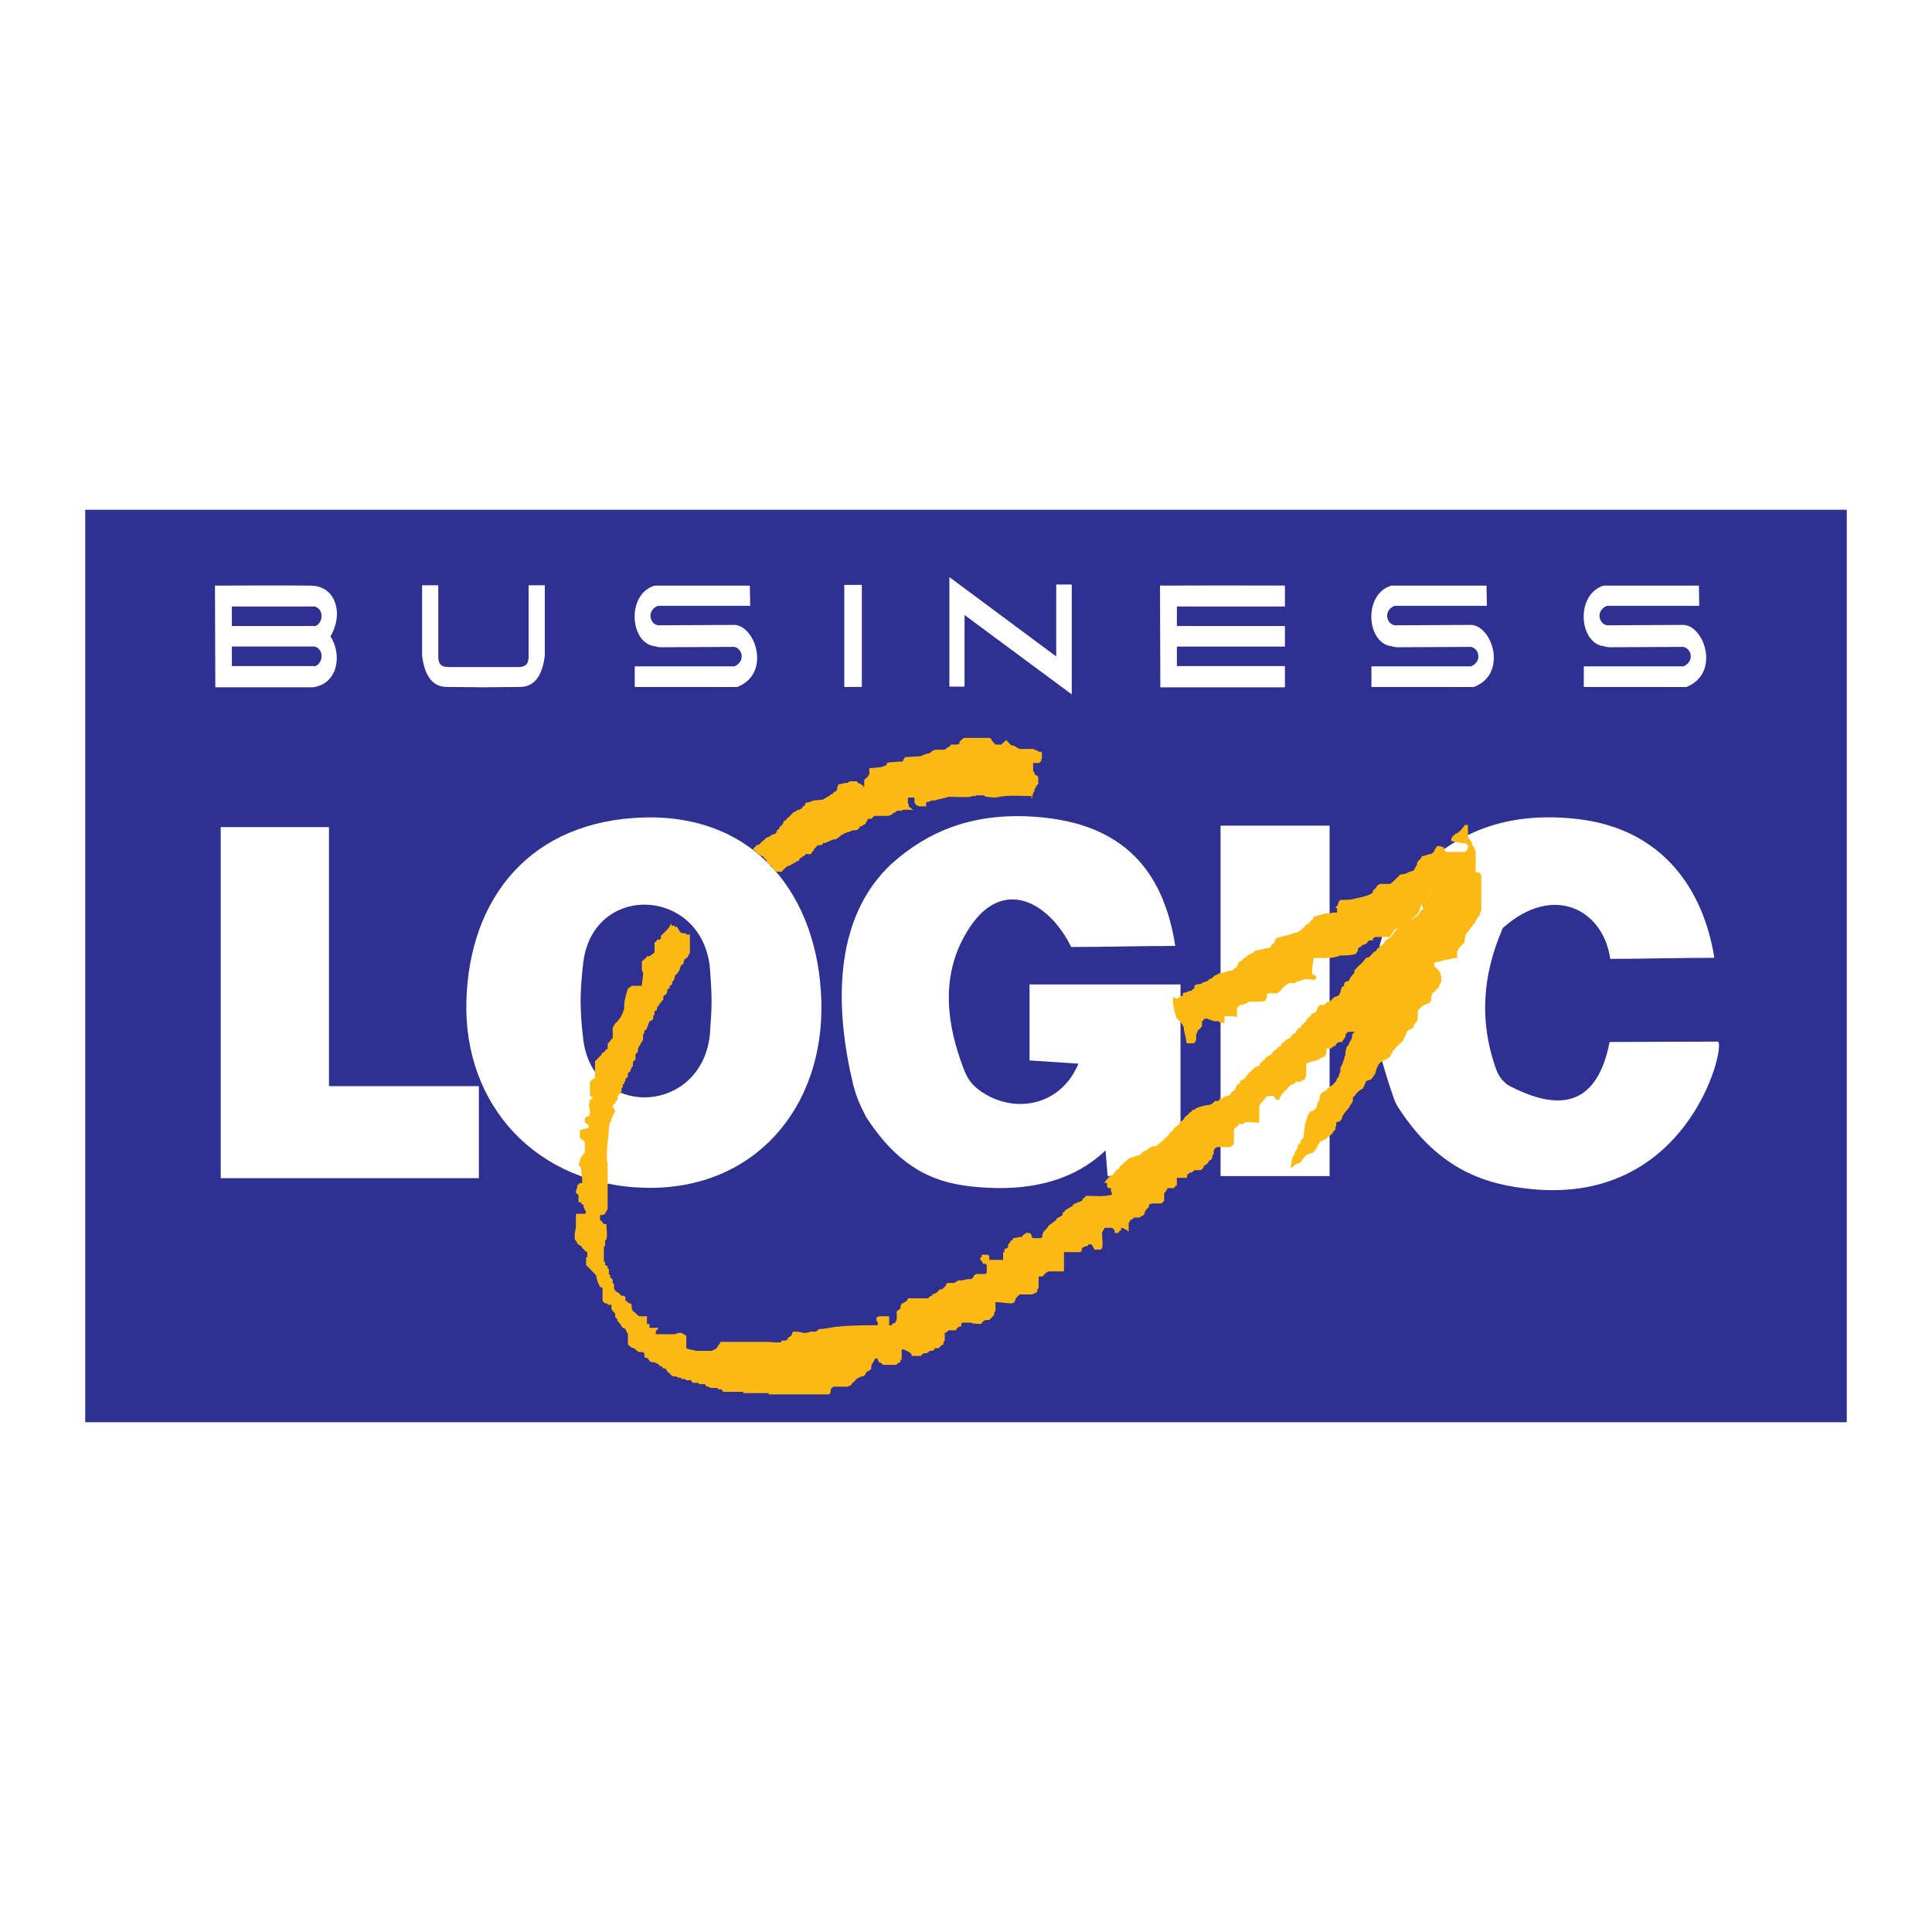 <?xml version="1.0" encoding="utf-8"?>
<!-- Generator: Adobe Illustrator 13.0.0, SVG Export Plug-In . SVG Version: 6.00 Build 14948)  -->
<!DOCTYPE svg PUBLIC "-//W3C//DTD SVG 1.0//EN" "http://www.w3.org/TR/2001/REC-SVG-20010904/DTD/svg10.dtd">
<svg version="1.0" id="Layer_1" xmlns="http://www.w3.org/2000/svg" xmlns:xlink="http://www.w3.org/1999/xlink" x="0px" y="0px"
	 width="192.756px" height="192.756px" viewBox="0 0 192.756 192.756" enable-background="new 0 0 192.756 192.756"
	 xml:space="preserve">
<g>
	<polygon fill-rule="evenodd" clip-rule="evenodd" fill="#FFFFFF" points="0,0 192.756,0 192.756,192.756 0,192.756 0,0 	"/>
	<polygon fill-rule="evenodd" clip-rule="evenodd" fill="#2E3192" points="184.252,50.858 184.252,141.898 8.504,141.898 
		8.504,50.858 184.252,50.858 	"/>
	<path fill-rule="evenodd" clip-rule="evenodd" fill="#FFFFFF" d="M21.448,58.426c3.164-0.011,6.397-0.029,9.562,0.003
		c2.595,0.028,3.259,2.95,1.957,5.052c1.19,1.83,0.755,4.769-1.753,5.091c-3.243,0-6.487,0-9.731,0
		C21.471,65.189,21.459,61.808,21.448,58.426L21.448,58.426L21.448,58.426z M23.133,64.506h8.287c0.94,0.318,0.837,1.65,0,1.979
		c-0.013-0.011-0.026-0.023-0.04-0.035h-8.247V64.506L23.133,64.506L23.133,64.506z M23.133,60.511h8.287
		c0.94,0.318,0.837,1.65,0,1.98c-0.013-0.011-0.026-0.023-0.04-0.035h-8.247V60.511L23.133,60.511z"/>
	<path fill-rule="evenodd" clip-rule="evenodd" fill="#FFFFFF" d="M115.733,58.426c2.812-0.01,8.918-0.024,12.464-0.005v2.091
		h-10.779v1.945h10.779v2.05h-10.779v1.945h10.779v2.121c-3.624,0-9.594,0-12.43,0C115.756,65.189,115.745,61.808,115.733,58.426
		L115.733,58.426L115.733,58.426z"/>
	<path fill-rule="evenodd" clip-rule="evenodd" fill="#FFFFFF" d="M43.729,58.39c0,2.427,0,4.855,0,7.283
		c0.044,0.471,0.193,0.885,1.066,0.883c0.986,0,1.971,0,2.957,0c0.321,0,0.642,0,0.963,0c0.985,0,1.972,0,2.957,0
		c0.874,0.001,1.022-0.412,1.066-0.883c0-2.428,0-4.856,0-7.283c0.539,0,1.078,0,1.616,0c0,2.345,0,4.69,0,7.036
		c-0.278,2.188-1.155,3.089-2.441,3.111c-1.065,0.009-2.132,0.018-3.198,0.027c0,0.003,0,0.005,0,0.009
		c-0.161-0.001-0.321-0.003-0.482-0.005c-0.16,0.001-0.321,0.003-0.481,0.005c0-0.003,0-0.006,0-0.009
		c-1.066-0.009-2.132-0.018-3.198-0.027c-1.286-0.021-2.163-0.922-2.441-3.111c0-2.345,0-4.691,0-7.036
		C42.652,58.39,43.19,58.39,43.729,58.39L43.729,58.39L43.729,58.39z"/>
	<path fill-rule="evenodd" clip-rule="evenodd" fill="#FFFFFF" d="M74.812,58.426c-3.164,0-6.327,0-9.49,0
		c-2.813,0.812-2.516,5.691-0.034,6.045c0.17,0.001,0.156,0.067,0.327,0.068c0.001,0.034,0.188,0.003,0.188,0.037
		c2.488-0.011,4.975-0.023,7.462-0.035c0.814,0.16,1.135,1.456,0,1.944c-3.072,0-6.866,0-9.937,0v2.051l10.226,0.007
		c3.498-1.357,1.757-6.373-0.461-6.194c-2.487,0.012-4.974,0.023-7.461,0.036c-0.814-0.16-1.135-1.456,0-1.944
		c3.072,0,6.143,0,9.215,0C74.835,59.769,74.824,59.097,74.812,58.426L74.812,58.426L74.812,58.426z"/>
	<path fill-rule="evenodd" clip-rule="evenodd" fill="#FFFFFF" d="M148.312,58.426c-3.163,0-6.327,0-9.49,0
		c-2.813,0.812-2.516,5.691-0.034,6.045c0.171,0.001,0.156,0.067,0.327,0.068c0.001,0.034,0.188,0.003,0.188,0.037
		c2.487-0.011,4.974-0.023,7.462-0.035c0.813,0.16,1.134,1.456,0,1.944c-3.072,0-6.866,0-9.938,0v2.051l10.226,0.007
		c3.498-1.357,1.757-6.373-0.46-6.194c-2.487,0.012-4.976,0.023-7.462,0.036c-0.814-0.16-1.135-1.456,0-1.944
		c3.072,0,6.143,0,9.215,0C148.335,59.769,148.324,59.097,148.312,58.426L148.312,58.426L148.312,58.426z"/>
	<path fill-rule="evenodd" clip-rule="evenodd" fill="#FFFFFF" d="M169.499,58.426c-3.163,0-6.326,0-9.49,0
		c-2.813,0.812-2.516,5.691-0.034,6.045c0.171,0.001,0.157,0.067,0.327,0.068c0.001,0.034,0.188,0.003,0.188,0.037
		c2.487-0.011,4.975-0.023,7.462-0.035c0.813,0.16,1.135,1.456,0,1.944c-3.072,0-6.866,0-9.938,0v2.051l10.226,0.007
		c3.498-1.357,1.757-6.373-0.46-6.194c-2.487,0.012-4.975,0.023-7.462,0.036c-0.813-0.16-1.135-1.456,0-1.944
		c3.072,0,6.144,0,9.215,0C169.521,59.769,169.511,59.097,169.499,58.426L169.499,58.426L169.499,58.426z"/>
	<polygon fill-rule="evenodd" clip-rule="evenodd" fill="#FFFFFF" points="85.987,58.355 85.987,68.537 84.234,68.537 
		84.234,58.355 85.987,58.355 	"/>
	<polygon fill-rule="evenodd" clip-rule="evenodd" fill="#FFFFFF" points="94.721,68.501 96.233,68.501 96.233,61.36 
		106.928,69.279 106.928,58.319 105.38,58.319 105.38,65.497 94.721,57.577 94.721,68.501 94.721,68.501 	"/>
	<path fill-rule="evenodd" clip-rule="evenodd" fill="#FFFFFF" d="M22.021,82.522h10.801v25.841h14.955v9.184
		c-8.586,0-17.171,0-25.756,0V82.522L22.021,82.522L22.021,82.522z"/>
	<path fill-rule="evenodd" clip-rule="evenodd" fill="#FFFFFF" d="M58.163,96.297c0.795-8.332,11.908-7.868,12.67,0.321
		c0.212,2.892,0.212,3.614,0,6.507c-0.762,8.188-11.875,8.651-12.67,0.32C57.846,100.643,57.854,99.042,58.163,96.297L58.163,96.297
		L58.163,96.297z M64.238,81.561c11.16-0.313,17.407,7.833,17.707,18.313c0.305,10.646-6.688,18.847-17.5,18.634
		c-10.871-0.215-18.206-8.205-17.915-18.634C46.821,89.482,53.021,81.876,64.238,81.561L64.238,81.561z"/>
	<path fill-rule="evenodd" clip-rule="evenodd" fill="#FFFFFF" d="M107.598,106.121c-1.781,4.235-6.25,4.947-9.411,2.971
		c-1.516-0.946-1.812-1.74-2.383-3.396c-1.456-4.222-1.897-8.949,0.994-13.244c3.352-4.982,7.902-2.398,10.074,2.029
		c3.461,0,6.923-0.106,10.385-0.106c-1.038-6.604-4.362-11.923-13.189-12.814c-7.045-0.711-11.632,1.529-15.042,4.554
		c-6.042,5.539-5.691,14.7-3.891,22.149c0.321,1.158,0.534,1.735,1.277,3.177c3.933,6.084,8.078,6.864,12.256,7.067
		c4.599,0.223,8.689-0.891,11.632-3.738c0.068,0.855,0.139,1.709,0.208,2.563c2.423,0,4.846,0,7.27,0c0-6.372,0-12.743,0-19.114
		c-5.02,0-10.04,0-15.06,0c0,2.527,0,5.055,0,7.581C104.344,105.907,105.971,106.015,107.598,106.121L107.598,106.121
		L107.598,106.121z"/>
	<path fill-rule="evenodd" clip-rule="evenodd" fill="#FFFFFF" d="M149.137,106.303c-1.429-4.246-1.357-8.781,0.801-13.718
		c5.08-4.533,10.04-1.786,10.713,3.08c3.462,0,6.925-0.106,10.386-0.106c-1.038-6.603-5.007-12.923-13.829-13.866
		c-8.35-0.893-13.165,2.383-16.824,6.3c-5.214,8.8-3.438,15.463-1.314,21.608c0.119,0.344,0.219,0.562,0.416,0.866
		c4.121,6.386,8.879,7.734,13.346,8.172c16.101,1.58,19.578-15.179,18.49-14.718l-10.731,0.038
		c-1.176,6.057-4.626,7.074-9.684,4.532C150.006,108.125,149.453,107.353,149.137,106.303L149.137,106.303L149.137,106.303z"/>
	<polygon fill-rule="evenodd" clip-rule="evenodd" fill="#FFFFFF" points="132.653,82.375 132.653,117.338 121.775,117.338 
		121.775,82.375 132.653,82.375 	"/>
	<path fill-rule="evenodd" clip-rule="evenodd" fill="#FDB913" d="M103.002,79.637l-0.146-0.073c0-0.074,0.146-0.22,0.218-0.294
		v-0.073v-0.073c0-0.073,0.146-0.147,0.146-0.22v-0.22c0.073,0,0.146-0.146,0.146-0.22c0.072-0.073,0.145-0.22,0.217-0.22v-0.734
		l-0.145-0.146h-0.072l-0.146-0.147c0-0.073-0.073-0.293-0.146-0.293v-0.807h0.654c0-0.074,0.072-0.147,0.145-0.147v-0.22h0.073
		v-0.587v-0.147h-0.218c-0.146-0.073-0.509-0.219-0.654-0.293h-1.235c-0.145,0-0.218-0.073-0.29-0.073
		c-0.146-0.147-0.436-0.293-0.653-0.293l-0.509-0.514c-0.072,0.074-0.219,0.22-0.291,0.22v0.074c0,0-0.145,0-0.145,0.146h-0.654
		l-0.072-0.146h-0.073c-0.072-0.074-0.218-0.367-0.363-0.514h-2.615c-0.145,0.074-0.363,0.294-0.436,0.367v0.073v0.074l-0.073,0.073
		l-0.145,0.073h-0.654c0,0.22-0.581,0.367-0.581,0.515h-0.944c-0.073,0-0.146,0.073-0.218,0.073c-0.073,0-0.218,0.146-0.291,0.22
		l-0.145,0.074c-0.291,0-0.653,0.22-0.872,0.293c-0.436,0-1.017,0.073-1.526,0.073c0,0.074-0.072,0.146-0.145,0.221
		c0,0.073-0.072,0.147-0.072,0.22c-0.364,0-0.872,0.073-1.235,0.073c-0.072,0-0.217,0.074-0.363,0.074v0.073v0.073l-0.145,0.147
		h-0.145l-0.073,0.073c-0.291,0.074-1.017,0.147-1.38,0.147v0.66c-0.073,0-0.145,0.146-0.145,0.22c-0.073,0-0.291,0.22-0.364,0.294
		v0.807c0-0.073-0.145-0.22-0.145-0.293h-0.073h-0.072c0-0.074-0.073-0.147-0.145-0.147h-0.073h-0.072
		c0-0.146-0.146-0.146-0.146-0.22h-0.727c0,0-0.146,0.146-0.218,0.146c-0.291,0-0.654,0.146-0.872,0.146l-0.073,0.074v0.146h-0.072
		v0.294c-0.073,0.073-0.146,0.146-0.146,0.22c-0.218,0-0.218,0.074-0.291,0.22c-0.073,0-0.146,0.073-0.218,0.073
		c-0.073,0.074-0.218,0.22-0.363,0.22c0,0.074-0.363,0.221-0.436,0.294c-0.291,0-0.581,0.073-0.872,0.073
		c-0.073,0-0.145,0.074-0.218,0.074c-0.146,0.073-0.363,0.146-0.509,0.146l-0.145,0.074v0.073v0.073
		c-0.073,0.074-0.145,0.147-0.218,0.147c0,0.073-0.145,0.22-0.145,0.22l-0.145,0.074l-0.146,0.073h-0.073h-0.073l-0.145,0.146
		c-0.073,0-0.146,0.073-0.218,0.073c-0.218,0.22-0.508,0.587-0.726,0.661v0.073v0.074h-0.073h-0.073l-0.073,0.073l-0.072,0.073
		v0.073v0.074c-0.072,0-0.146,0.146-0.146,0.22c-0.072,0-0.218,0.146-0.218,0.146c0,0.074-0.072,0.146-0.072,0.22l-0.146,0.073
		l-0.072,0.073v0.074v0.073l-0.218,0.22h-0.145l-0.073,0.073h-0.145c0,0.146-0.073,0-0.073,0.146c-0.072,0-0.582,0.147-0.582,0.367
		c-0.145,0-0.436,0.367-0.508,0.44c-0.073,0-0.218,0.074-0.29,0.074c0,0.073-0.146,0.22-0.218,0.22l-0.073,0.147l-0.145,0.146h0.218
		l0.145,0.074c0,0.073,0.073,0.146,0.073,0.22h0.145v0.073h0.145c0,0.147,0.073,0,0.073,0.147h0.145v0.073h0.146
		c0.073,0.073,0.145,0.22,0.145,0.22l0.073,0.074l0.145,0.073v0.073v0.074c0.073,0,0.146,0.146,0.146,0.22l0.072,0.073
		c0,0,0.218,0.147,0.291,0.147c0,0.147,0.218,0.294,0.218,0.44l0.145,0.074l0.146,0.073h0.508l0.146-0.22h0.072l0.073-0.147
		c0.073,0,0.291-0.22,0.291-0.22h0.218c0-0.147,0.363-0.147,0.363-0.293h0.073h0.073c0-0.074,0.291-0.22,0.363-0.22l0.073-0.073
		v-0.073v-0.074c0.073,0,0.436-0.22,0.436-0.293h0.072h0.073v-0.074v-0.073h0.581c0-0.073,0.146-0.22,0.146-0.293l0.145-0.074
		v-0.073v-0.073c0.073,0,0.291-0.294,0.363-0.367h0.218c0.072,0,0.218-0.074,0.291-0.074v-0.073v-0.073h0.218
		c0.218-0.073,0.654-0.294,0.872-0.367h0.218c0.073-0.073,0.509-0.294,0.509-0.44h0.073h0.072l0.146-0.147h0.145v-0.073h0.146
		l0.073-0.073h0.145c0.073,0,0.218-0.147,0.292-0.147c0.145,0,0.436-0.073,0.581-0.073c0-0.073,0.073-0.147,0.145-0.147
		c0-0.073,0.073-0.146,0.145-0.22h0.073h0.072l0.146-0.146c0.072,0,0.145-0.073,0.218-0.073v-0.073v-0.074l0.146-0.146
		c0-0.073,0.073-0.147,0.073-0.22h0.363c0-0.074,0.217-0.221,0.29-0.294h1.381c0.072,0,0.145-0.073,0.217-0.073l0.145-0.074
		l0.146-0.146c0.073,0,0.364-0.147,0.364-0.22h0.436l0.145-0.073c0.217-0.073,0.654,0,0.944,0h0.073v-0.073h-0.146l-0.072-0.147
		c-0.072,0-0.145-0.074-0.218-0.146v-0.22l-0.072-0.073v-0.514l0.072-0.073h0.508l0.073,0.073v0.44
		c0.073,0.074,0.145,0.147,0.145,0.22l0.073,0.074h0.145l0.073,0.074h0.726v-0.367l0.073-0.073h0.218l0.073-0.073
		c0.072,0,0.145,0,0.145-0.074h0.363c0.363-0.146,1.017-0.22,1.38-0.367c0.654,0,1.525,0.074,2.18,0H96.9l0.073-0.073h0.363
		l0.072-0.073h0.727c0.072,0,0.218,0.146,0.218,0.146c0.291,0,0.581,0.074,0.872,0.074c0.29,0,0.799-0.147,1.09-0.147
		c0.799-0.073,1.815,0,2.614,0l0.073,0.073v0.074V79.637L103.002,79.637L103.002,79.637z"/>
	<path fill-rule="evenodd" clip-rule="evenodd" fill="#FDB913" d="M66.948,92.09c-0.126,0.512-0.632,0.894-1.012,1.278v0.255
		l-0.126,0.128h-0.253c0,0.128-0.126,0.255-0.253,0.255v1.022c-0.126,0.128-0.379,0.256-0.506,0.383h-0.126h-0.126
		c0,0.128-0.38,0.383-0.506,0.511v0.895l0.126,0.256c0,0.383-0.126,0.895-0.126,1.277h-1.012c0,0-0.252,0.256-0.379,0.256
		c-0.253,0.895-0.379,1.149-0.379,2.045c0,0.127-0.126,0.255-0.126,0.382l-0.126,0.257l-0.127,0.255
		c-0.126,0.128-0.253,0.256-0.253,0.384c-0.253,0,0,0.127-0.253,0.127c0,0.128-0.253,0.384-0.253,0.512v1.022
		c-0.126,0-0.379,0.511-0.506,0.511v0.512l-0.126,0.127H60.37v0.128l-0.126,0.127c-0.126,0-0.253,0.129-0.253,0.257l-0.127,0.127
		l-0.505,0.512v1.661l-0.253,0.127l-0.126,0.128l-0.126,0.128v1.406l0.253,0.127v0.128l-0.253,0.128
		c0,0.256-0.126,0.511-0.126,0.639c0.126,0,0.126,0.639,0.126,0.767l-0.126,0.256h-0.127h-0.126l-0.126,0.255v0.385
		c0.126,0,0.379,0.255,0.379,0.255v0.127v0.129c-0.253,0-0.379,0.128-0.632,0.128l-0.253,0.127v0.767
		c0.126,0,0.38,0.256,0.506,0.384v1.022c-0.126,0.127-0.253,0.383-0.38,0.511l-0.253,0.767l0.253,0.256
		c0,0.511,0.127,1.022,0.127,1.533h-0.127h-0.126l-0.252,0.256v0.127c0,0.128-0.127,0.384-0.127,0.384v0.128v0.127
		c0.253,0,0,0.129,0.253,0.129v0.767h0.126h0.126c0,0.127,0.127,0.255,0.253,0.255v0.256c0,0,0.252,0.383,0.252,0.511l-0.126,0.128
		H57.46v1.405c-0.126,0.384-0.126,0.768-0.126,1.15c0,0,0.253,0.256,0.253,0.383c0,0,0.252,0.256,0.379,0.256
		c0.127,0.256,0.506,0.639,0.632,0.639v0.511h-0.126v0.768l0.126,0.128l0.886,0.895c0,0.383,0.253,0.894,0.379,1.149l0.253,0.128
		v1.277l0.253,0.256h0.253v0.128h0.886h0.759l0.126-0.128v-0.639l-0.126-0.128h-0.126h-0.126c-0.127-0.128-0.38-0.383-0.506-0.383
		l-0.127-0.129l-0.126-0.255v-0.384l-0.126-0.127v-0.256c0-0.128-0.126-0.256-0.253-0.256v-0.255l-0.126-0.129v-0.511h-0.126v-0.255
		l-0.253-0.128v-0.256l-0.126-0.128v-1.277v-0.128l0.126-0.128v-0.511l0.126-0.128c0.126-0.256,0-1.15,0-1.533H60.37h-0.126
		c-0.126-0.128-0.253-0.384-0.38-0.384v-0.511h0.127h0.126l0.253-0.128c0-0.128,0.253-0.384,0.253-0.511v-4.473
		c-0.253-1.022,0.126-2.556,0.126-3.577c0-0.129,0.126-0.511,0.126-0.64h0.126v-0.256c0-0.127,0.253-0.511,0.379-0.766l-0.253-0.512
		v-0.128c0.253,0,0-0.128,0.253-0.128c0-0.127,0.127-0.383,0.253-0.383v-0.128v-0.128c0-0.127,0.253-0.384,0.253-0.384l0.127-0.255
		v-0.256l0.126-0.127v-0.256h0.126v-0.128v-0.128h0.126v-0.256l0.253-0.255v-0.128v-0.128c0-0.128,0.127-0.256,0.253-0.256v-0.255
		h0.126v-0.128v-0.128h0.126v-0.383c0-0.128,0.126-0.256,0.253-0.256v-0.511c0-0.128,0.253-0.257,0.253-0.384v-0.128v-0.127
		l0.127-0.257l0.126-0.127v-0.128l0.126-0.128l0.126-0.256v-0.511l0.126-0.128v-0.256c0.127,0,0.253-0.127,0.253-0.255l0.126-0.256
		c0-0.128,0.126-0.511,0.379-0.511l0.126-0.128v-0.383h0.126v-0.257c0-0.127,0.126-0.255,0.253-0.255v-0.127v-0.129
		c0.126-0.128,0.253-0.255,0.253-0.383c0.126,0,0.253-0.384,0.38-0.384v-0.384c0.253,0,0-0.127,0.253-0.127l0.126-0.256v-0.128
		c0-0.128,0.126-0.255,0.253-0.255v-0.128v-0.128c0.126,0,0.253-0.128,0.253-0.256v-0.127l0.126-0.128l0.126-0.256v-0.128V97.33
		c0.126,0,0.253-0.256,0.379-0.384l0.127-0.256c0-0.128,0.126-0.511,0.379-0.511v-0.128v-0.127l0.126-0.256
		c0.253,0,0-0.127,0.253-0.127l0.126-0.255l0.126-0.256v-1.789h-0.379v-0.128h-0.379l-0.253-0.128c0-0.127-0.253-0.382-0.253-0.511
		h-0.253v-0.128C67.201,92.346,66.948,92.474,66.948,92.09L66.948,92.09L66.948,92.09z"/>
	<path fill-rule="evenodd" clip-rule="evenodd" fill="#FDB913" d="M61.002,130.551c0,0.128,0.253,0.384,0.38,0.512v0.383
		c0.126,0,0.252,0.256,0.252,0.384c0.127,0.128,0.38,0.383,0.38,0.512l0.126,0.127l0.253,0.128l0.126,0.256l0.126,0.255v1.022
		c0.127,0.128,0.379,0.384,0.632,0.384c0.127,0.128,0.379,0.383,0.507,0.383h0.379l0.126,0.128v0.383
		c0.127,0,0.253,0.128,0.38,0.128c0,0.256,0.126,0,0.126,0.256l0.253,0.128h0.126h0.126l0.253,0.127
		c0.127,0,0.253,0.128,0.253,0.256h0.126h0.126c0,0.256,0.253,0.256,0.38,0.256c0,0.255,0.506,0.511,0.506,0.639l0.253,0.128h0.253
		l0.253,0.128h0.253v0.127h0.379l0.126,0.129h0.506c0,0.127,0.127,0.255,0.253,0.255h0.506v0.128h0.632
		c0,0.128,0.127,0.256,0.253,0.256c0.127,0,0.253,0.127,0.38,0.127h0.632v0.129h0.253c0.126,0,0.253,0.127,0.253,0.255h1.897h0.126
		v0.128h1.012h1.392h0.126v0.128h0.886h5.187l0.126-0.256v-0.128v-0.127l0.253-0.256h1.391c0.126,0,0.253-0.128,0.379-0.128
		c0-0.128,0.253-0.384,0.38-0.384c0-0.256,0.126,0,0.126-0.256c0.126,0,0.38-0.255,0.633-0.255l0.253-0.128l0.126-0.255l0.127-0.129
		c0.126,0,0.253-0.127,0.379-0.255v-0.128v-0.128c0-0.128,0.379-0.639,0.379-0.767h0.127h0.126c0,0.128,0.126,0.256,0.126,0.384
		c0.126,0,0.379,0.127,0.379,0.255h1.392c0-0.128,0.253-0.255,0.38-0.255v-0.256h0.126v-1.021h0.126h0.126
		c0.126,0.127,0.759,0.255,0.759,0.639h0.886l0.253-0.256c0.253,0,0.506,0,0.633-0.256h0.126h0.127c0.126,0,0.253-0.127,0.253-0.255
		h0.379c0.126-0.128,0.38-0.384,0.506-0.384v-0.256l0.126-0.128v-0.766c0.127,0,0.253-0.128,0.38-0.257h0.759
		c0-0.255,0.253-0.255,0.253-0.382h0.126h0.127v-0.129v-0.128l0.126-0.127h0.885c0,0.127,0.885,0.127,1.012,0.127
		c0-0.255,0.126,0,0.126-0.255l0.253-0.128h0.38l0.507-0.511v-0.256l0.126-0.128v-0.895c0.506,0,1.139,0.128,1.645,0.128
		l0.253-0.128c0-0.128,0.127-0.255,0.127-0.383l0.379-0.384h1.266l0.253-0.127l0.253-0.128v-0.256l0.126-0.128v-1.15h0.38
		l0.38-0.383l0.252-0.128h1.519v-1.917h1.518h0.127l0.127-0.128v-0.255c0.126-0.128,0.506-0.256,0.632-0.256v-0.128h0.379
		c0,0.128,0.254,0.384,0.254,0.511h0.633l0.126-0.127c0.127-0.256,0-1.277,0-1.533c0-0.128,0.254-0.384,0.254-0.512h0.759
		l0.126,0.128l0.127,0.128v0.128v0.128h0.379c0-0.128,0.127-0.256,0.254-0.256v-0.128v-0.128c0.253,0,0.632,0.256,0.759,0.384
		v-0.895c0.126,0,0.126-0.128,0.126-0.256c0.127,0,0.38-0.127,0.38-0.256h0.506c0.127,0,0.38-0.255,0.506-0.255
		c0-0.128,0.127-0.256,0.127-0.384c0.126-0.128,0.253-0.383,0.379-0.383v-0.128v-0.128l0.253-0.128h1.013l0.253-0.255v-0.768
		c0.126-0.127,0.253-0.255,0.253-0.383l0.126-0.128h0.633c0-0.128,0.127-0.255,0.253-0.255v-0.767h1.012v-0.129v-0.127l0.127-0.128
		l0.126-0.128c0.253,0,0.38-0.128,0.506-0.256h0.633l0.253-0.255c0-0.256,0.253-0.256,0.38-0.384
		c0.126-0.128,0.126-0.384,0.379-0.384l0.128-0.255v-0.256h0.126v-0.383l0.126-0.256l0.253-0.128h1.266
		c0.126,0,0.253-0.255,0.379-0.255v-1.534c0.127-0.127,0.507-0.383,0.507-0.511h0.506v-0.128c0.253-0.128,1.265,0,1.518,0v-1.661
		l0.127-0.256c0.126-0.127,0.506-0.511,0.506-0.639c0.127,0,0.253-0.128,0.38-0.128h0.379c0,0,0.253,0.256,0.253,0.384h0.38v-0.128
		v-0.128c0.126,0,0.253-0.255,0.253-0.384h0.127c0-0.127,0.253-0.383,0.379-0.383v-0.128c0,0,0.38-0.383,0.506-0.383h0.127
		l0.253-0.256h0.379l0.253-0.128l0.253-0.128c0-0.127,0.127-0.255,0.127-0.383v-1.022l0.127-0.256h0.253l0.126-0.127h0.253
		c0.127,0,0.253-0.128,0.38-0.128l0.253-0.128l0.126-0.128h0.127l0.253-0.128c0-0.127,0.127-0.255,0.127-0.384v-0.382h0.506
		c0-0.129,0.253-0.257,0.379-0.257l0.127-0.255l0.253-0.128h0.127h0.126c0.126-0.128,0.253-0.383,0.38-0.511v-0.128v-0.128
		l0.253-0.255h0.633c0.126,0,0.253-0.129,0.379-0.129l0.254-0.128v-0.383c0.126,0,0.253-0.256,0.253-0.383l0.252-0.128v-0.639h0.127
		v-0.384h-0.234c0.072-0.082,0.107-0.188,0.107-0.256h0.127l0.254-0.383v-0.128c0-0.128,0.253-0.256,0.253-0.384
		c0,0,0.253-0.256,0.379-0.256v-0.127v-0.128c0-0.128,0.127-0.256,0.127-0.384c0.126-0.127,0.759-0.894,1.012-0.894
		c0.126-0.256,0.253-0.64,0.253-0.896c0.253-0.383,0.633-0.766,0.886-1.149c0-0.255,0.126-0.895,0.379-0.895
		c0.127-0.511,0.38-1.15,0.76-1.533l0.126-0.255v-0.128c0-0.127,0.126-0.255,0.253-0.255c0-0.383-0.253-1.149-0.253-1.405
		c-0.126,0-0.38,0.255-0.506,0.383c0,0.128-0.127,0.256-0.127,0.383c-0.126,0-0.379,0.128-0.506,0.255v0.128
		c0,0.128-0.253,0.255-0.379,0.255c0,0.128-0.507,0.639-0.507,0.767c-0.126,0-0.506,0.383-0.632,0.383
		c0,0.255-0.38,0.511-0.506,0.511c0,0.128-0.127,0.256-0.253,0.256l-0.127,0.255c-0.253,0-0.506,0.511-0.759,0.639h-0.127
		c-0.253,0.127-0.506,0.639-0.759,0.766l-0.506,0.512v0.127v0.129c-0.126,0.127-0.506,0.511-0.506,0.767
		c-0.127,0-0.253,0.128-0.38,0.128l-0.127,0.127c0,0.128,0,0.384-0.253,0.384c0,0.128-0.126,0.383-0.126,0.511l-0.127,0.256
		l-0.126,0.127l-0.38,0.129l-0.379,0.383c-0.239,0-0.428,0.202-0.598,0.384h-0.415l-0.253,0.255c0,0.129-0.127,0.256-0.127,0.384
		l-0.126,0.127l-0.38,0.129v0.128l-0.253,0.255h-0.126l-0.127,0.384l-0.253,0.127v0.128c0,0-0.253,0-0.253,0.256l-0.127,0.128
		c-0.253,0-0.253,0.255-0.253,0.255h-0.126c0,0.129-0.127,0.384-0.38,0.384l-0.126,0.256l-0.127,0.128
		c-0.127,0-0.506,0.255-0.506,0.255v0.128c-0.126,0-0.38,0.128-0.38,0.383c-0.253,0-0.506,0.512-0.759,0.512
		c0,0.127-0.253,0.384-0.253,0.384c-0.126,0-0.379,0.255-0.506,0.255l-0.127,0.256h-0.126l-0.127,0.255h-0.126
		c0,0-0.127,0.384-0.253,0.384h-0.127c-0.253,0.128-0.759,0.639-1.012,0.895l-0.126,0.256l-0.127,0.127
		c-0.126,0-0.253,0.128-0.38,0.128v0.128v0.128l-0.253,0.128l-0.126,0.128c0,0.128-0.127,0.255-0.127,0.383
		c-0.127,0.128-0.253,0.256-0.38,0.256c0,0.127-0.126,0.256-0.253,0.383h-0.126h-0.127l-0.253,0.128l-0.127,0.128h-0.126
		c-0.126,0-0.253,0.128-0.253,0.256h-0.38l-0.252,0.255l-0.254,0.128c-0.253,0-1.519,0.256-1.519,0.511h-0.126h-0.127
		c0,0.129-0.126,0.257-0.253,0.257c0,0.127-0.379,0.383-0.379,0.383l-0.127,0.128c0,0.128-0.253,0.383-0.379,0.383
		c-0.127,0.128-0.253,0.511-0.506,0.511l-0.127,0.129c0,0.127-0.253,0.383-0.38,0.383c0,0.256-1.391,1.406-1.391,1.406
		c-0.886,0.127-0.633,0.255-1.139,0.511h-0.127l-0.379,0.383c-0.38,0.128-0.886,0.256-1.139,0.384
		c-0.127,0.127-0.38,0.383-0.506,0.383c0,0.256-0.127,0-0.127,0.256c-0.253,0-0.253,0.256-0.38,0.384
		c-0.126,0.127-0.379,0.127-0.379,0.383l-0.127,0.128l-0.126,0.128c-0.254,0-0.759,0.639-0.759,0.767h0.126h0.126v0.383l0.127,0.128
		h0.126h0.127v0.256c0,0.128,0.127,0.255,0.127,0.384c-0.759,0.255-1.897,0.127-2.657,0.127c0,0.128-0.127,0.256-0.253,0.256
		c0,0.256-0.38,0.384-0.506,0.384l-0.253,0.127l-0.253,0.128v0.128c-0.127,0-0.633,0.383-0.76,0.383
		c0,0.128-0.126,0.256-0.253,0.256v0.128v0.128c-0.126,0.128-0.506,0.255-0.632,0.384v0.127c-0.127,0-0.633,0.512-0.76,0.512
		c0,0.128-0.379,0.511-0.506,0.639l-0.126,0.255v0.256l-0.127,0.128h-0.885c0-0.128-0.127-0.384-0.127-0.384l-0.126-0.127h-0.38
		c-0.127,0.127-0.38,0.256-0.38,0.383c-0.253,0-0.632,0.128-0.885,0.128c0,0.128-0.127,0.256-0.253,0.256
		c0,0.128-0.127,0.255-0.254,0.383v0.128v0.128l-0.126,0.128h-0.127l-0.126,0.127v0.256h-0.127v0.768H98.7v-0.385l-0.126-0.127
		h-0.633v0.255h-0.127v0.257c0.127,0.127,0.253,0.255,0.253,0.383h0.253l0.128,0.128v0.767l-0.128,0.127h-0.885l-0.253,0.129
		c0,0.127-0.126,0.255-0.253,0.383c-0.253,0-0.632,0-0.885,0.128h-0.38c-0.126,0-0.379,0.255-0.505,0.255h-0.633l-0.126,0.128
		c0,0.256-0.379,0.384-0.379,0.512h-0.127h-0.126l-0.379,0.384c-0.126,0-0.379,0.127-0.379,0.127v0.128
		c-0.127,0-0.38,0.128-0.38,0.256h-2.023l-0.127,0.255c-0.126,0-0.253,0.256-0.506,0.256l-0.126,0.256v0.127v0.128
		c-0.127,0-0.254,0.256-0.38,0.256v0.767c0,0.128-0.126,0.256-0.126,0.384c-0.126,0-0.38,0.127-0.38,0.255h-0.126h-0.126v-0.894
		h-1.012l-0.253,0.127v0.384h0.126v0.383c-1.139,0-2.657,0-3.795,0.129c-0.506,0-1.519,0.255-2.024,0.255
		c-0.126,0-0.253,0.256-0.379,0.256h-0.506c-0.253,0.128-0.506,0.128-0.759,0.128c-0.253-0.128-0.632-0.128-1.012-0.128
		c0,0.128-0.126,0.255-0.126,0.383l-0.38,0.256v0.128l-0.253,0.127h-0.379v0.128c-0.253,0.129-1.012,0-1.265,0h-4.807
		c0,0.129-0.379,0.512-0.379,0.64l-0.253,0.128l-0.253,0.127h-1.518c-0.127,0-0.379-0.127-0.633-0.127
		c-0.126,0-0.253-0.128-0.379-0.128v-1.278c-0.126,0-0.379-0.255-0.506-0.255h-0.38c0,0.127-0.379,0.127-0.506,0.127H65.43v-0.127
		v-0.128c0-0.129,0.253-0.256,0.253-0.384h-0.886v-0.384h-0.126h-0.126v-0.766h-0.759c-0.253-0.128-0.38-0.384-0.633-0.512
		l-0.126-0.256v-0.383l-0.126-0.128c-0.126,0-0.379-0.128-0.379-0.256h-1.265c0,0.128-0.126,0.256-0.253,0.384V130.551
		L61.002,130.551L61.002,130.551z"/>
	<path fill-rule="evenodd" clip-rule="evenodd" fill="#FDB913" d="M117.346,99.613l-0.332-0.168c0,0.673,0.083,1.345,0.332,1.933
		v0.168c0.25,0.168,0.666,0.673,0.749,0.924c0,0.421,0.25,1.009,0.25,1.43v0.083l0.083,0.084c0.083,0.084,0.582,0,0.748,0
		l0.084-0.167l0.083-0.169v-0.504c0-0.084,0.166-0.253,0.166-0.42c0.083-0.084,0.167-0.168,0.25-0.168
		c0-0.084,0.083-0.169,0.166-0.252v-0.505c0.083,0,0.166-0.168,0.25-0.252h0.332l0.083,0.084h0.167v0.084h0.166l0.167,0.084h0.416
		c0.083,0,0.249,0.169,0.332,0.169h0.333v-0.673h0.749c0.166,0,0.332,0.085,0.499,0.085v-0.925c0.083,0,0.166-0.168,0.249-0.252
		c0.25,0,0.749-0.168,0.915-0.337c0.499,0,1.165,0,1.664-0.083c0-0.085,0.166-0.337,0.166-0.421v-0.168v-0.168h0.998
		c0,0,0.167-0.168,0.25-0.168c0.083-0.084,0.249-0.252,0.332-0.42c0.167-0.084,0.417-0.336,0.583-0.42h0.582
		c0.083,0,0.167-0.169,0.25-0.169c0.25,0,0.665-0.251,0.832-0.251c0.249,0,0.665,0.084,0.914,0.084l0.167-0.169v-0.168l-0.167-0.167
		h-0.083h-0.083l-0.083-0.168c0-0.505,0.083-1.009,0.166-1.513c0.832,0,1.913,0.083,2.662-0.252c0.499,0,1.081,0,1.58-0.168
		c0-0.084,0.084-0.252,0.167-0.252v-0.251l0.166-0.168h0.083l0.167-0.168l0.166-0.083c0.083,0,0.166-0.084,0.25-0.084
		c0,0,0.166-0.168,0.166-0.252c0.083,0,0.166-0.084,0.166-0.084h0.166h0.167v-0.084v-0.083l0.083-0.084l0.167-0.084h1.497
		c0-0.084,0.083-0.168,0.083-0.252l0.166-0.167v-0.084v-0.084c0.084,0,0.166-0.084,0.166-0.168c0.084,0,0.167-0.083,0.25-0.083
		h0.167h0.166c0-0.084,0.167-0.168,0.25-0.168c0-0.084,0.166-0.252,0.166-0.252c0.166,0,0.249-0.083,0.333-0.083
		c0-0.084,0.083-0.168,0.083-0.252c0.083,0,0.25-0.168,0.25-0.252c0.082,0,0.166-0.083,0.249-0.083c0-0.084,0.333-0.252,0.415-0.42
		c0.167-0.252,0.25-0.588,0.333-0.84c0.25-0.252,0.915-1.093,1.165-1.429c0.749,0,1.581-0.168,2.246-0.168
		c0.166,0,0.333-0.168,0.499-0.168c0.249-0.252,0.665-0.42,0.999-0.42l0.165-0.167c0.084-0.084,0.25-0.336,0.333-0.42
		c0-0.84,0.083-1.765,0-2.604v-0.084l-0.083-0.084v-0.168l-0.25-0.252v-0.084v-0.084c0-0.084-0.165-0.252-0.165-0.336l-0.167-0.168
		l-0.083-0.168v-1.176h-0.333c0,0.167-0.333,0.336-0.333,0.504c-0.166,0.084-0.332,0.252-0.416,0.336h-0.083h-0.083l-0.083,0.168
		c-0.167,0-0.25,0.251-0.333,0.335v0.252c0.416,0.084,1.082,0.252,1.497,0.252l0.167,0.168v0.336c0,0-0.167,0.168-0.167,0.252
		c-0.083,0-0.166,0.084-0.249,0.084h-1.747l-0.167-0.168c0-0.084-0.083-0.168-0.083-0.252l-0.083-0.083h-0.166l-0.083-0.084h-0.333
		c-0.083,0.084-0.167,0.336-0.249,0.336v0.084v0.084c-0.084,0-0.167,0.168-0.25,0.252c-0.249,0-0.749,0.252-0.998,0.252
		l-0.084,0.084v0.083c-0.083,0.084-0.333,0.336-0.415,0.505v0.083v0.084c-0.083,0.084-0.25,0.42-0.333,0.588
		c-0.249,0.084-0.582,0.168-0.832,0.336c-0.166,0-0.416,0.084-0.582,0.084l-0.083,0.168c-0.084,0-0.583,0.588-0.749,0.672
		l-0.083,0.084h-1.082c0,0-0.166,0.168-0.249,0.168c0,0.168-0.333,0.42-0.416,0.504v0.084v0.084
		c-0.416,0.42-1.414,0.504-1.996,0.671c-0.333,0.084-0.832,0.084-1.248,0.084l-0.167,0.168c0,0.084-0.083,0.252-0.083,0.336
		l-0.249,0.252l0.167,0.084v0.42h-0.417c-0.166,0.084-0.499,0.084-0.748,0.084c-0.25,0.084-0.832,0.252-1.165,0.336
		c0,0.084-0.083,0.167-0.083,0.252c-0.166,0.084-0.333,0.252-0.416,0.42c-0.083,0-0.25,0.167-0.332,0.167
		c0,0.168-0.5,0.504-0.582,0.588c-0.084,0-0.25,0.168-0.333,0.168h-0.084h-0.083c-0.499,0.252-1.331,0.336-1.913,0.588v0.083v0.084
		l-0.083,0.168l-0.084,0.168h-0.082c-0.084,0.084-0.25,0.336-0.333,0.42c-0.416,0-0.999,0.252-1.415,0.252
		c0,0.084-0.332,0.336-0.499,0.336l-0.166,0.084c-0.083,0.083-0.249,0.167-0.249,0.251c-0.167,0-0.499,0.336-0.499,0.42h-0.083
		h-0.084c0,0.084-0.166,0.168-0.166,0.252v0.083l-0.083,0.168l-0.084,0.084c-0.083,0.084-0.332,0.252-0.415,0.336h-0.25
		c-0.25,0.084-0.748,0.253-0.998,0.253l-0.166,0.084l-0.084,0.084h-0.083l-0.167,0.083l-0.249,0.252
		c-0.083,0-0.166,0.085-0.249,0.085l-0.167,0.167l-0.166,0.084c-0.083,0-0.25,0.085-0.333,0.085c0,0-0.166,0.168-0.249,0.168h-0.25
		c-0.083,0-0.166,0.084-0.249,0.084l-0.084,0.084v0.252c-0.082,0-0.249,0.168-0.332,0.252c-0.166,0-0.416,0.084-0.499,0.168h-0.084
		h-0.082l-0.167,0.084v0.253h-0.249c0,0.167-0.084,0-0.084,0.167C117.596,99.529,117.43,99.613,117.346,99.613L117.346,99.613
		L117.346,99.613z"/>
	<path fill-rule="evenodd" clip-rule="evenodd" fill="#FDB913" d="M128.743,116.502c0.082-0.337,0.166-0.673,0.166-1.009
		l0.166-0.168l0.083-0.167c0-0.085,0.083-0.253,0.083-0.337c0.167-0.084,0.25-0.336,0.25-0.588c0,0,0.249-0.168,0.249-0.252v-0.084
		c0-0.085,0.25-0.336,0.333-0.421c0-0.252,0-0.588,0.083-0.756c0-0.42,0-0.504,0.166-0.84v-0.168l0.084-0.085v-0.167
		c0-0.084,0.166-0.253,0.166-0.336c0.083-0.085,0.167-0.169,0.167-0.252c0.166,0,0.249-0.085,0.332-0.085l0.25-0.251
		c0-0.085,0.166-0.505,0.166-0.589l0.083-0.084c0,0,0.084-0.168,0.084-0.253v-0.083v-0.084c0-0.084,0.083-0.168,0.083-0.253
		l0.249-0.251c0.25,0,0.583-0.505,0.749-0.589h0.083c0.166-0.084,0.416-0.42,0.499-0.504c0-0.084,0.083-0.168,0.083-0.252
		l0.166-0.168c0-0.168,0.084-0.336,0.167-0.504v-0.42c0.166-0.168,0.333-0.757,0.416-1.009v-0.168h0.083v-0.337
		c0-0.083,0.084-0.251,0.084-0.42l0.083-0.167l0.166-0.168c0-0.085,0.083-0.336,0.166-0.336c0-0.169,0.167-0.253,0.167-0.421v-0.168
		c0-0.168,0.249-0.337,0.333-0.42c0.082-0.252,0.249-0.588,0.332-0.84v-1.009c0.083-0.084,0.249-0.336,0.333-0.504
		c0.083-0.085,0.416-0.504,0.499-0.504c0-0.085,0.083-0.169,0.083-0.253l0.167-0.168c0-0.168,0.165-0.672,0.165-0.756
		c0.25-0.168,0.084-0.084,0.167-0.252l0.083-0.084c0-0.084,0.083-0.252,0.083-0.336v-0.253l0.666-0.672
		c0-0.251,0.832-1.092,0.832-1.176c0-0.084,0.249-0.42,0.249-0.504c0.083,0,0.333-0.336,0.416-0.42c0-0.084,0.25-0.42,0.25-0.504
		v-0.084v-0.084c0.249-0.252,0.499-0.84,0.665-1.092c0-0.168,0.083-0.42,0.083-0.588c0.083-0.083,0.25-0.335,0.25-0.42V92.22
		l0.083-0.084v-0.168c0.083,0,0.249-0.168,0.249-0.168l0.167-0.252c0.083,0,0.166-0.084,0.249-0.084l0.333-0.336
		c0-0.084,0.083-0.168,0.083-0.252c0.083,0,0.25-0.168,0.25-0.168c0-0.336-0.279-0.54-0.083-0.671
		c0.068-0.047,0.166-0.168,0.249-0.168c0-0.168,0.249-0.252,0.333-0.336c0-0.084,0.249-0.42,0.333-0.504
		c0-0.084,0-0.252,0.083-0.336l0.166-0.084c0-0.083,0.166-0.251,0.166-0.335c0.167-0.168,1.082-0.252,1.332-0.42
		c0-0.252,0.415-0.337,0.498-0.42v-0.084l0.167-0.084h0.166c0.084,0,0.167-0.167,0.25-0.167c0.582,0,1.331-0.084,1.913-0.084
		c0.083,0.084,0.166,0.252,0.25,0.252v3.613c-0.084,0.084-0.167,0.252-0.167,0.42c-0.166,0.168-0.416,0.588-0.499,0.84l-0.166,0.084
		l-0.084,0.252h-0.083c-0.083,0.167-0.332,0.504-0.499,0.672l-0.083,0.167c0,0.168,0,0.252-0.083,0.42v0.252
		c-0.167,0.168-0.416,0.504-0.582,0.588c0,0.084-0.083,0.336-0.167,0.336v0.673c-0.582,0-1.58,0.335-2.163,0.419
		c-0.082,0-0.166,0.252-0.166,0.252c0.084,0,0.084,0.084,0.084,0.168c0.249,0.252,0.415,0.336,0.582,0.673v0.167l0.083,0.085v0.587
		c-0.083,0.169-0.25,0.421-0.25,0.589c-0.083,0.084-0.249,0.252-0.333,0.252c0,0.168-0.249,0.252-0.332,0.336
		c0,0.168-0.083,0.252-0.083,0.42v0.336c-0.084,0-0.25,0.169-0.25,0.253c-0.499,0.084-0.749,0.335-1.082,0.672
		c0,0.336,0,0.756-0.082,1.092c-0.25,0.252-0.167,0.084-0.416,0.673c-0.166,0.084-0.416,0.168-0.583,0.336
		c0,0.083-0.083,0.252-0.083,0.252c-0.083,0.168-0.249,0.42-0.249,0.588l-0.998,1.009c-0.084,0.168-0.25,0.42-0.333,0.588
		l-0.083,0.168c-0.167,0-0.499,0.336-0.666,0.336c-0.083,0.084-0.249,0.169-0.249,0.169l-0.084,0.083
		c-0.166,0.168-0.415,0.757-0.415,1.009c-0.084,0.084-0.333,0.504-0.417,0.588l-0.498,0.168c-0.084,0.252-0.25,0.504-0.333,0.756
		c-0.416,0.168-0.666,0.504-0.915,0.841h-0.083v0.336c0,0.084-0.083,0.168-0.083,0.252c-0.084,0.084-0.25,0.336-0.333,0.505
		c-0.166,0.251-0.666,0.671-0.666,1.008l-0.083,0.168l-0.166,0.168c-0.084,0-0.25,0.084-0.333,0.084v0.336l-0.083,0.168v0.252
		c-0.083,0-0.333,0.337-0.333,0.42c-0.083,0-0.332,0.336-0.499,0.336c0,0.169-0.083,0-0.083,0.169c-0.166,0-0.416,0.167-0.582,0.252
		h-0.083v0.084v0.084c-0.084,0-0.25,0.252-0.25,0.42c-0.083,0.084-0.167,0.252-0.25,0.336l-0.166,0.168c0,0-0.582,0.169-0.666,0.252
		l-0.082,0.084c-0.084,0.084-0.416,0.421-0.416,0.588c-0.166,0.085-0.416,0.252-0.583,0.252l-0.249,0.253L128.743,116.502
		L128.743,116.502L128.743,116.502z"/>
</g>
</svg>

